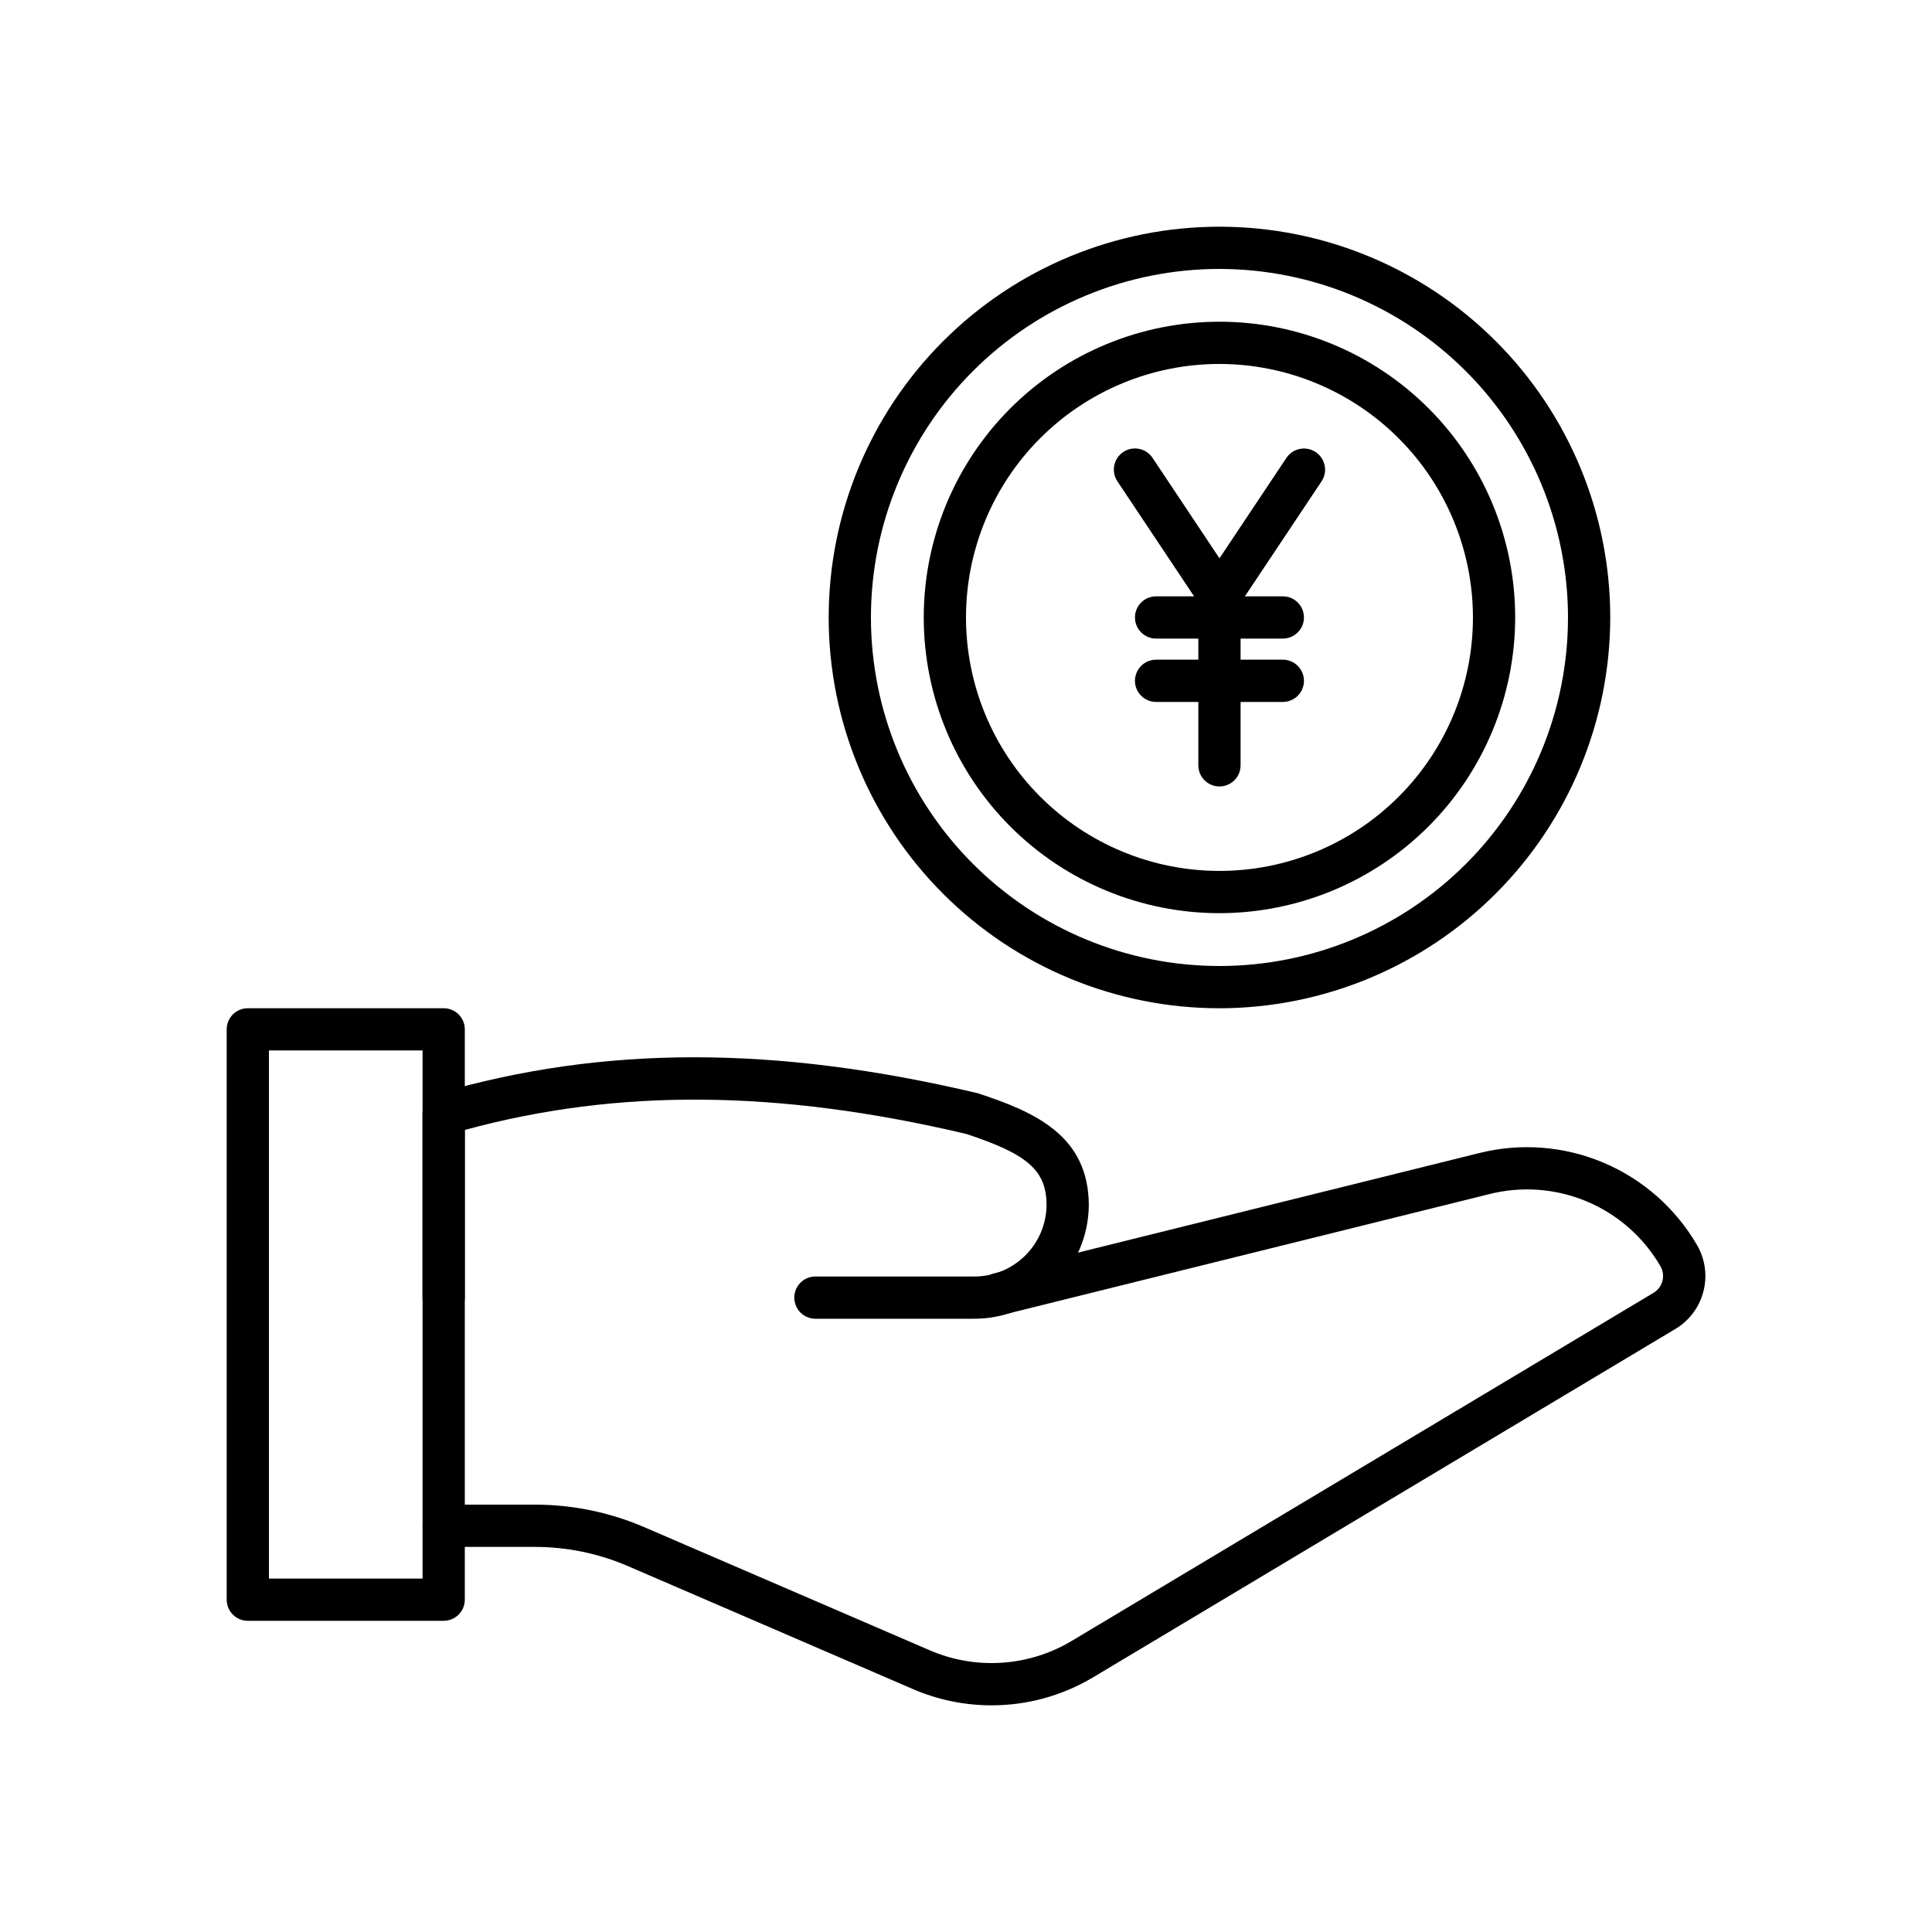 <?xml version="1.0" encoding="UTF-8"?>
<!-- Uploaded to: SVG Repo, www.svgrepo.com, Generator: SVG Repo Mixer Tools -->
<svg fill="#000000" width="800px" height="800px" version="1.1" viewBox="144 144 512 512" xmlns="http://www.w3.org/2000/svg">
 <g>
  <path d="m261.58 573.53h-51.906c-3.094 0-5.598-2.504-5.598-5.598v-151.14c0-3.094 2.504-5.598 5.598-5.598h51.91-0.004c1.484 0 2.91 0.59 3.961 1.637 1.047 1.051 1.637 2.477 1.637 3.961v151.14c0 1.484-0.59 2.91-1.637 3.961-1.051 1.047-2.477 1.637-3.961 1.637zm-46.309-11.195h40.715l-0.004-139.95h-40.711z"/>
  <path d="m406.77 595.93c-7.152 0.004-14.227-1.457-20.793-4.289l-75.547-32.598c-7.82-3.375-16.25-5.109-24.766-5.098h-24.07c-3.094 0-5.598-2.508-5.598-5.598 0-3.094 2.504-5.598 5.598-5.598h24.07c10.043-0.02 19.98 2.031 29.199 6.016l75.57 32.598c12.16 5.234 26.094 4.328 37.473-2.438l154.2-92.254v0.004c2.469-1.414 3.348-4.543 1.977-7.031-4.461-7.727-11.324-13.781-19.547-17.238-8.223-3.461-17.352-4.133-25.992-1.918l-128.58 31.906h-0.004c-3 0.746-6.039-1.082-6.785-4.082-0.746-3.004 1.082-6.043 4.082-6.789l128.58-31.906h0.004c11.02-2.797 22.648-1.91 33.121 2.516 10.469 4.43 19.207 12.16 24.879 22.012 2.106 3.742 2.656 8.16 1.531 12.301-1.125 4.144-3.832 7.68-7.539 9.84l-154.2 92.254c-8.125 4.844-17.406 7.398-26.863 7.391z"/>
  <path d="m401.88 493.48h-41.785c-3.09 0-5.598-2.508-5.598-5.598 0-3.094 2.508-5.598 5.598-5.598h41.785c5.062 0.09 9.957-1.832 13.605-5.344 3.652-3.512 5.762-8.324 5.867-13.387 0-9.309-4.766-13.582-21.227-19.031-49.77-11.754-92.281-12.152-132.95-1.074v44.434c0 3.09-2.504 5.598-5.598 5.598-3.09 0-5.598-2.508-5.598-5.598v-48.703c0-2.488 1.645-4.676 4.031-5.375 43.82-12.793 89.305-12.82 143.16-0.074 15.113 4.965 29.379 11.234 29.379 29.781l-0.004 0.004c-0.098 8.039-3.383 15.707-9.133 21.328-5.75 5.617-13.496 8.723-21.535 8.637z"/>
  <path d="m467.17 411.2c-27.465 0-53.805-10.91-73.227-30.332-19.422-19.422-30.332-45.766-30.332-73.23 0-27.465 10.91-53.805 30.332-73.227 19.422-19.422 45.762-30.332 73.227-30.332 27.469 0 53.809 10.91 73.23 30.332s30.332 45.762 30.332 73.227c-0.031 27.457-10.953 53.781-30.367 73.195-19.414 19.414-45.738 30.336-73.195 30.367zm0-195.93c-24.496 0-47.988 9.73-65.312 27.051-17.32 17.324-27.051 40.816-27.051 65.312 0 24.496 9.73 47.992 27.051 65.312 17.324 17.32 40.816 27.055 65.312 27.055s47.992-9.734 65.312-27.055c17.324-17.32 27.055-40.816 27.055-65.312-0.027-24.488-9.77-47.965-27.086-65.281-17.316-17.316-40.793-27.055-65.281-27.082z"/>
  <path d="m467.17 386c-20.785 0-40.719-8.258-55.414-22.953-14.699-14.699-22.953-34.633-22.953-55.418 0-20.785 8.254-40.719 22.953-55.414 14.695-14.699 34.629-22.957 55.414-22.957s40.719 8.258 55.418 22.957c14.695 14.695 22.953 34.629 22.953 55.414-0.023 20.777-8.285 40.699-22.977 55.391-14.695 14.695-34.613 22.957-55.395 22.98zm0-145.55c-17.816 0-34.902 7.078-47.5 19.676-12.598 12.598-19.672 29.684-19.672 47.5 0 17.816 7.074 34.902 19.672 47.5 12.598 12.598 29.684 19.676 47.5 19.676s34.902-7.078 47.5-19.676c12.598-12.598 19.676-29.684 19.676-47.5-0.02-17.809-7.102-34.883-19.695-47.477s-29.668-19.68-47.48-19.699z"/>
  <path d="m467.17 307.63c-1.871 0-3.617-0.934-4.656-2.492l-22.391-33.586c-1.715-2.57-1.023-6.047 1.551-7.766 2.57-1.715 6.047-1.02 7.762 1.551l17.734 26.621 17.734-26.602c1.719-2.574 5.191-3.269 7.766-1.551 2.57 1.715 3.266 5.191 1.551 7.762l-22.391 33.586v0.004c-1.043 1.551-2.789 2.477-4.66 2.473z"/>
  <path d="m467.17 352.42c-3.09 0-5.598-2.508-5.598-5.598v-44.785c0-3.09 2.508-5.598 5.598-5.598 3.094 0 5.598 2.508 5.598 5.598v44.785c0 1.484-0.59 2.906-1.637 3.957-1.051 1.051-2.477 1.641-3.961 1.641z"/>
  <path d="m483.96 313.23h-33.586c-3.09 0-5.598-2.504-5.598-5.598 0-3.09 2.508-5.598 5.598-5.598h33.586c3.094 0 5.602 2.508 5.602 5.598 0 3.094-2.508 5.598-5.602 5.598z"/>
  <path d="m483.96 330.02h-33.586c-3.09 0-5.598-2.504-5.598-5.598 0-3.09 2.508-5.598 5.598-5.598h33.586c3.094 0 5.602 2.508 5.602 5.598 0 3.094-2.508 5.598-5.602 5.598z"/>
 </g>
</svg>